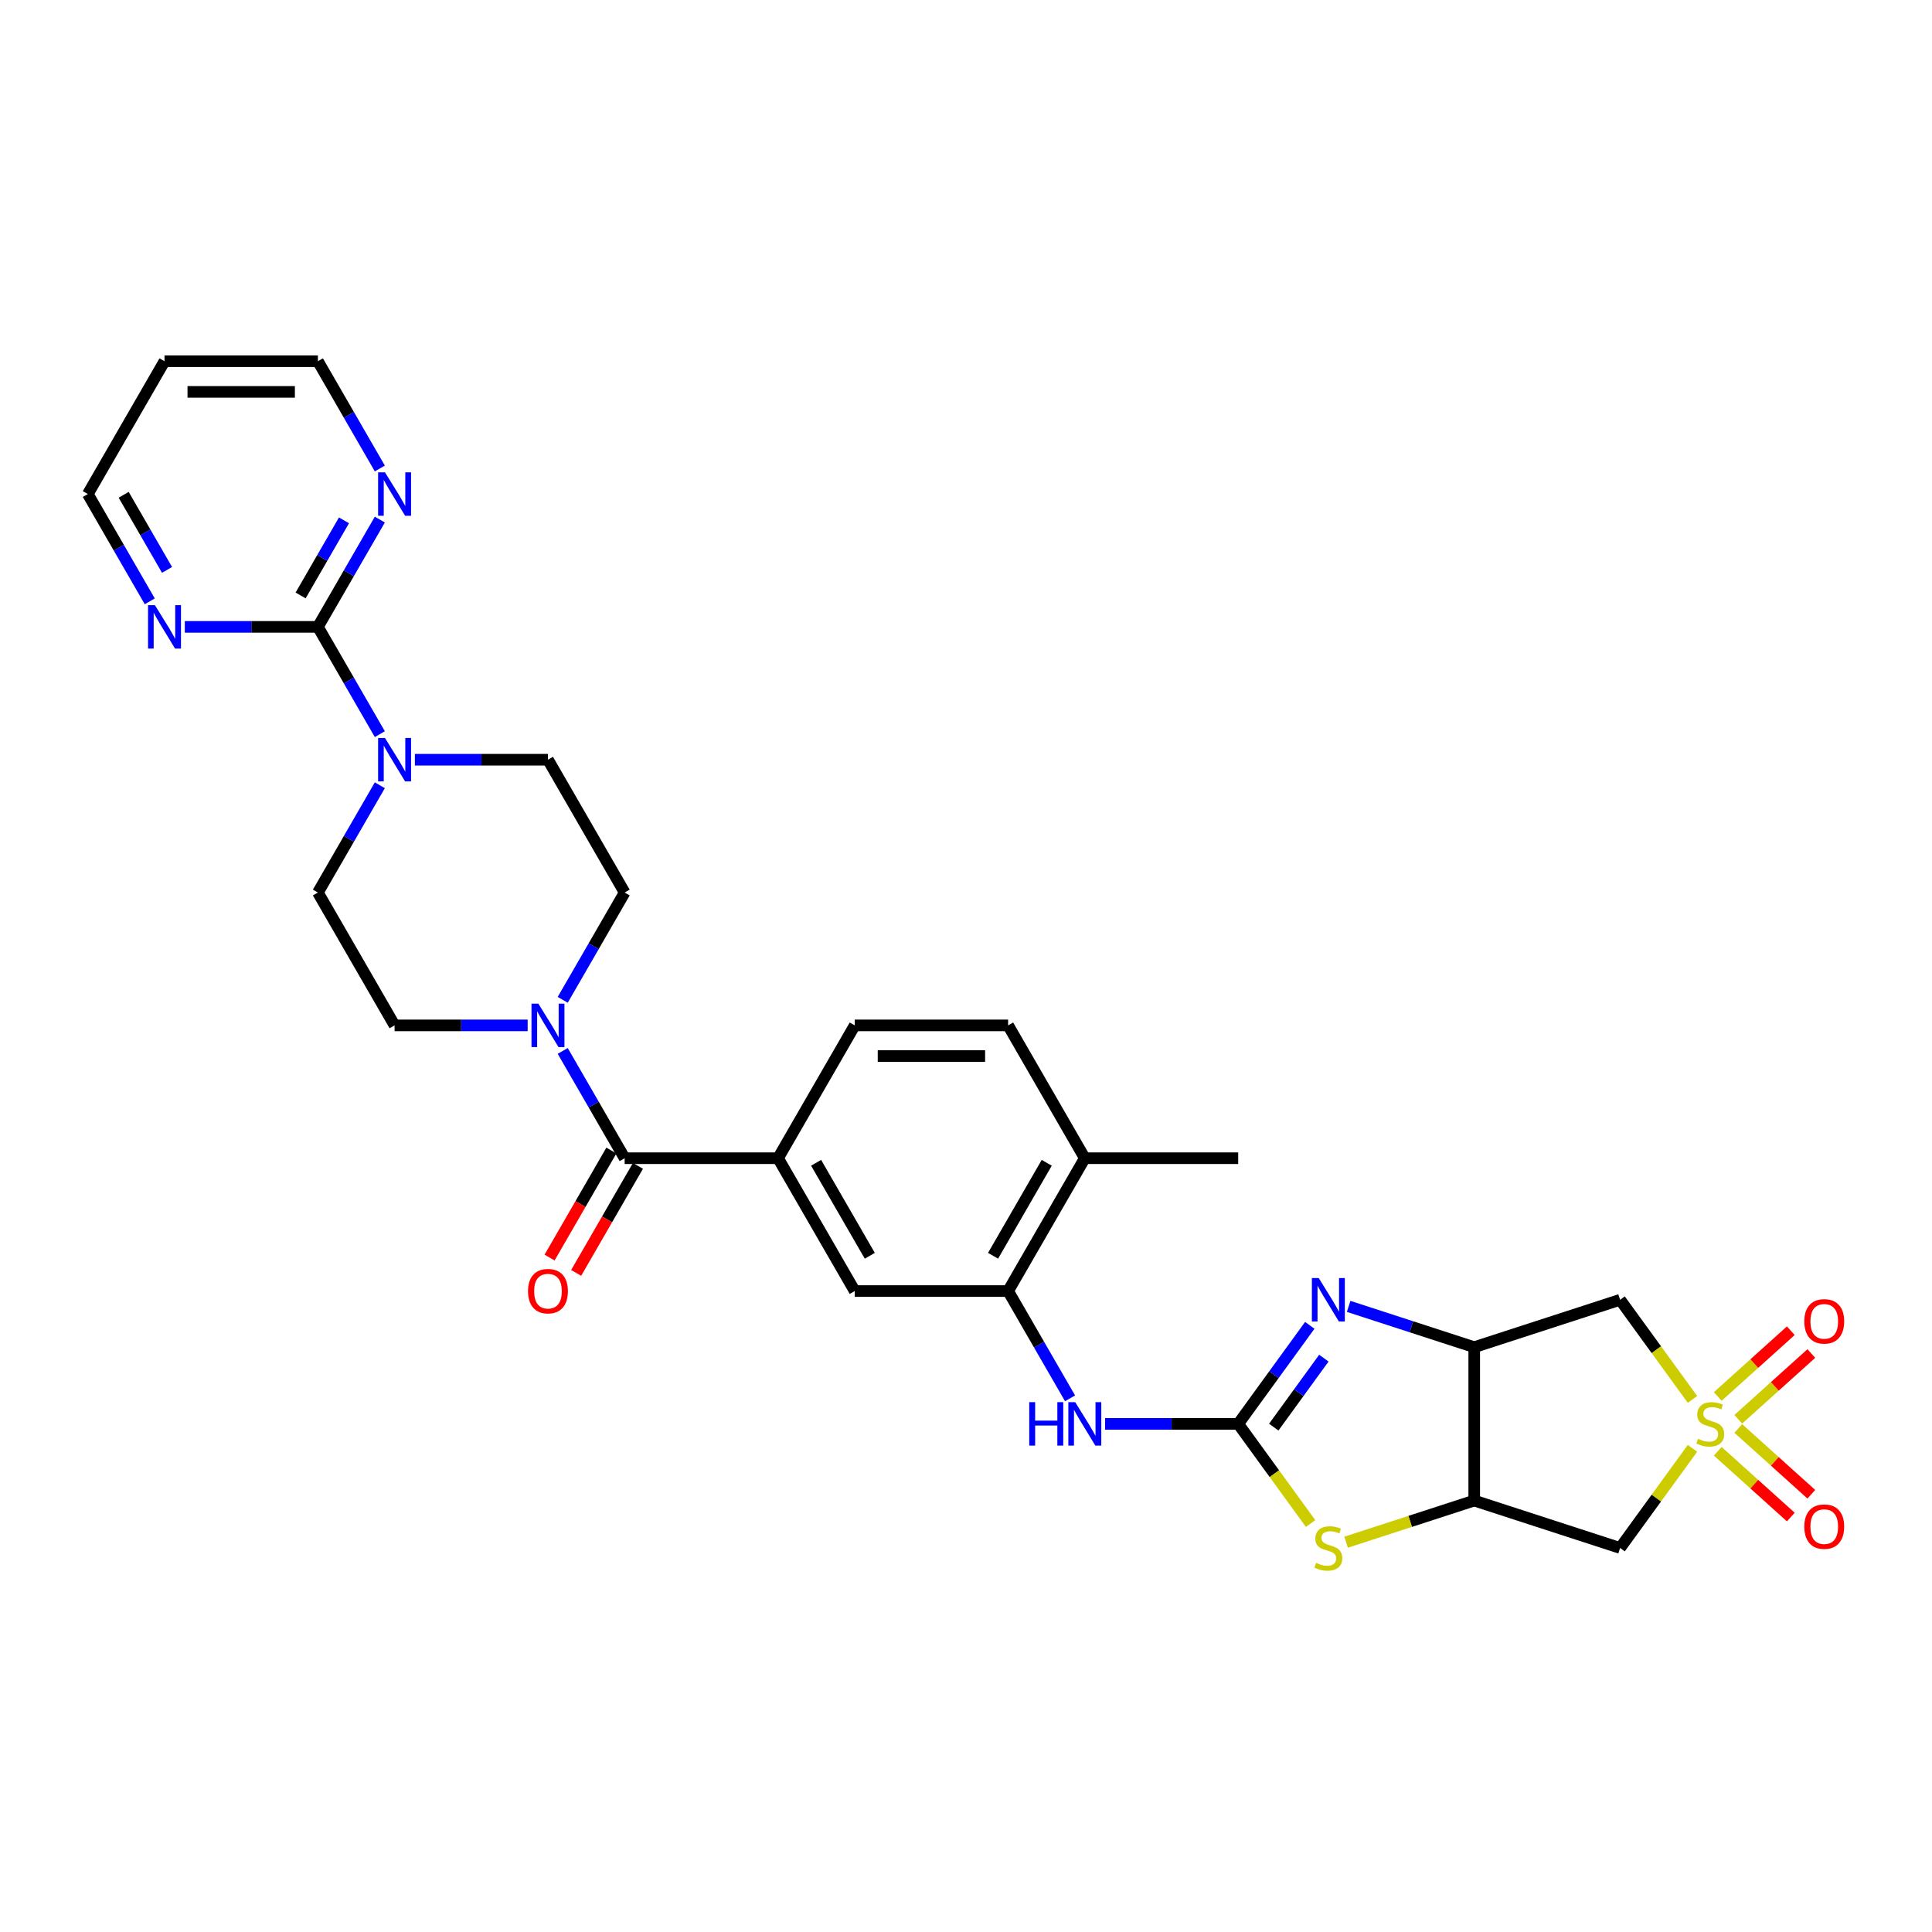 <?xml version='1.0' encoding='iso-8859-1'?>
<svg version='1.1' baseProfile='full'
              xmlns='http://www.w3.org/2000/svg'
                      xmlns:rdkit='http://www.rdkit.org/xml'
                      xmlns:xlink='http://www.w3.org/1999/xlink'
                  xml:space='preserve'
width='1000px' height='1000px' viewBox='0 0 1000 1000'>
<!-- END OF HEADER -->
<rect style='opacity:1.0;fill:#FFFFFF;stroke:none' width='1000' height='1000' x='0' y='0'> </rect>
<path class='bond-5' d='M 876.032,724.343 L 857.297,698.556' style='fill:none;fill-rule:evenodd;stroke:#CCCC00;stroke-width:6px;stroke-linecap:butt;stroke-linejoin:miter;stroke-opacity:1' />
<path class='bond-5' d='M 857.297,698.556 L 838.561,672.768' style='fill:none;fill-rule:evenodd;stroke:#000000;stroke-width:6px;stroke-linecap:butt;stroke-linejoin:miter;stroke-opacity:1' />
<path class='bond-6' d='M 876.032,749.651 L 857.297,775.438' style='fill:none;fill-rule:evenodd;stroke:#CCCC00;stroke-width:6px;stroke-linecap:butt;stroke-linejoin:miter;stroke-opacity:1' />
<path class='bond-6' d='M 857.297,775.438 L 838.561,801.226' style='fill:none;fill-rule:evenodd;stroke:#000000;stroke-width:6px;stroke-linecap:butt;stroke-linejoin:miter;stroke-opacity:1' />
<path class='bond-15' d='M 899.731,734.619 L 918.636,717.597' style='fill:none;fill-rule:evenodd;stroke:#CCCC00;stroke-width:6px;stroke-linecap:butt;stroke-linejoin:miter;stroke-opacity:1' />
<path class='bond-15' d='M 918.636,717.597 L 937.541,700.576' style='fill:none;fill-rule:evenodd;stroke:#FF0000;stroke-width:6px;stroke-linecap:butt;stroke-linejoin:miter;stroke-opacity:1' />
<path class='bond-15' d='M 889.107,722.819 L 908.011,705.798' style='fill:none;fill-rule:evenodd;stroke:#CCCC00;stroke-width:6px;stroke-linecap:butt;stroke-linejoin:miter;stroke-opacity:1' />
<path class='bond-15' d='M 908.011,705.798 L 926.916,688.776' style='fill:none;fill-rule:evenodd;stroke:#FF0000;stroke-width:6px;stroke-linecap:butt;stroke-linejoin:miter;stroke-opacity:1' />
<path class='bond-16' d='M 889.107,751.175 L 908.011,768.196' style='fill:none;fill-rule:evenodd;stroke:#CCCC00;stroke-width:6px;stroke-linecap:butt;stroke-linejoin:miter;stroke-opacity:1' />
<path class='bond-16' d='M 908.011,768.196 L 926.916,785.218' style='fill:none;fill-rule:evenodd;stroke:#FF0000;stroke-width:6px;stroke-linecap:butt;stroke-linejoin:miter;stroke-opacity:1' />
<path class='bond-16' d='M 899.731,739.375 L 918.636,756.397' style='fill:none;fill-rule:evenodd;stroke:#CCCC00;stroke-width:6px;stroke-linecap:butt;stroke-linejoin:miter;stroke-opacity:1' />
<path class='bond-16' d='M 918.636,756.397 L 937.541,773.418' style='fill:none;fill-rule:evenodd;stroke:#FF0000;stroke-width:6px;stroke-linecap:butt;stroke-linejoin:miter;stroke-opacity:1' />
<path class='bond-0' d='M 640.886,736.997 L 659.622,762.784' style='fill:none;fill-rule:evenodd;stroke:#000000;stroke-width:6px;stroke-linecap:butt;stroke-linejoin:miter;stroke-opacity:1' />
<path class='bond-0' d='M 659.622,762.784 L 678.357,788.572' style='fill:none;fill-rule:evenodd;stroke:#CCCC00;stroke-width:6px;stroke-linecap:butt;stroke-linejoin:miter;stroke-opacity:1' />
<path class='bond-11' d='M 640.886,736.997 L 606.446,736.997' style='fill:none;fill-rule:evenodd;stroke:#000000;stroke-width:6px;stroke-linecap:butt;stroke-linejoin:miter;stroke-opacity:1' />
<path class='bond-11' d='M 606.446,736.997 L 572.006,736.997' style='fill:none;fill-rule:evenodd;stroke:#0000FF;stroke-width:6px;stroke-linecap:butt;stroke-linejoin:miter;stroke-opacity:1' />
<path class='bond-32' d='M 640.886,736.997 L 659.413,711.496' style='fill:none;fill-rule:evenodd;stroke:#000000;stroke-width:6px;stroke-linecap:butt;stroke-linejoin:miter;stroke-opacity:1' />
<path class='bond-32' d='M 659.413,711.496 L 677.941,685.995' style='fill:none;fill-rule:evenodd;stroke:#0000FF;stroke-width:6px;stroke-linecap:butt;stroke-linejoin:miter;stroke-opacity:1' />
<path class='bond-32' d='M 659.29,738.68 L 672.259,720.829' style='fill:none;fill-rule:evenodd;stroke:#000000;stroke-width:6px;stroke-linecap:butt;stroke-linejoin:miter;stroke-opacity:1' />
<path class='bond-32' d='M 672.259,720.829 L 685.228,702.978' style='fill:none;fill-rule:evenodd;stroke:#0000FF;stroke-width:6px;stroke-linecap:butt;stroke-linejoin:miter;stroke-opacity:1' />
<path class='bond-1' d='M 698.062,676.184 L 730.559,686.743' style='fill:none;fill-rule:evenodd;stroke:#0000FF;stroke-width:6px;stroke-linecap:butt;stroke-linejoin:miter;stroke-opacity:1' />
<path class='bond-1' d='M 730.559,686.743 L 763.056,697.302' style='fill:none;fill-rule:evenodd;stroke:#000000;stroke-width:6px;stroke-linecap:butt;stroke-linejoin:miter;stroke-opacity:1' />
<path class='bond-2' d='M 763.056,697.302 L 838.561,672.768' style='fill:none;fill-rule:evenodd;stroke:#000000;stroke-width:6px;stroke-linecap:butt;stroke-linejoin:miter;stroke-opacity:1' />
<path class='bond-31' d='M 763.056,697.302 L 763.056,776.692' style='fill:none;fill-rule:evenodd;stroke:#000000;stroke-width:6px;stroke-linecap:butt;stroke-linejoin:miter;stroke-opacity:1' />
<path class='bond-3' d='M 763.056,776.692 L 838.561,801.226' style='fill:none;fill-rule:evenodd;stroke:#000000;stroke-width:6px;stroke-linecap:butt;stroke-linejoin:miter;stroke-opacity:1' />
<path class='bond-4' d='M 763.056,776.692 L 729.9,787.465' style='fill:none;fill-rule:evenodd;stroke:#000000;stroke-width:6px;stroke-linecap:butt;stroke-linejoin:miter;stroke-opacity:1' />
<path class='bond-4' d='M 729.9,787.465 L 696.744,798.238' style='fill:none;fill-rule:evenodd;stroke:#CCCC00;stroke-width:6px;stroke-linecap:butt;stroke-linejoin:miter;stroke-opacity:1' />
<path class='bond-7' d='M 323.322,599.488 L 402.713,599.488' style='fill:none;fill-rule:evenodd;stroke:#000000;stroke-width:6px;stroke-linecap:butt;stroke-linejoin:miter;stroke-opacity:1' />
<path class='bond-9' d='M 323.322,599.488 L 307.293,571.724' style='fill:none;fill-rule:evenodd;stroke:#000000;stroke-width:6px;stroke-linecap:butt;stroke-linejoin:miter;stroke-opacity:1' />
<path class='bond-9' d='M 307.293,571.724 L 291.263,543.96' style='fill:none;fill-rule:evenodd;stroke:#0000FF;stroke-width:6px;stroke-linecap:butt;stroke-linejoin:miter;stroke-opacity:1' />
<path class='bond-23' d='M 316.447,595.518 L 300.454,623.219' style='fill:none;fill-rule:evenodd;stroke:#000000;stroke-width:6px;stroke-linecap:butt;stroke-linejoin:miter;stroke-opacity:1' />
<path class='bond-23' d='M 300.454,623.219 L 284.461,650.919' style='fill:none;fill-rule:evenodd;stroke:#FF0000;stroke-width:6px;stroke-linecap:butt;stroke-linejoin:miter;stroke-opacity:1' />
<path class='bond-23' d='M 330.198,603.458 L 314.205,631.158' style='fill:none;fill-rule:evenodd;stroke:#000000;stroke-width:6px;stroke-linecap:butt;stroke-linejoin:miter;stroke-opacity:1' />
<path class='bond-23' d='M 314.205,631.158 L 298.212,658.859' style='fill:none;fill-rule:evenodd;stroke:#FF0000;stroke-width:6px;stroke-linecap:butt;stroke-linejoin:miter;stroke-opacity:1' />
<path class='bond-8' d='M 164.541,324.47 L 180.57,352.234' style='fill:none;fill-rule:evenodd;stroke:#000000;stroke-width:6px;stroke-linecap:butt;stroke-linejoin:miter;stroke-opacity:1' />
<path class='bond-8' d='M 180.57,352.234 L 196.6,379.998' style='fill:none;fill-rule:evenodd;stroke:#0000FF;stroke-width:6px;stroke-linecap:butt;stroke-linejoin:miter;stroke-opacity:1' />
<path class='bond-17' d='M 164.541,324.47 L 180.57,296.706' style='fill:none;fill-rule:evenodd;stroke:#000000;stroke-width:6px;stroke-linecap:butt;stroke-linejoin:miter;stroke-opacity:1' />
<path class='bond-17' d='M 180.57,296.706 L 196.6,268.942' style='fill:none;fill-rule:evenodd;stroke:#0000FF;stroke-width:6px;stroke-linecap:butt;stroke-linejoin:miter;stroke-opacity:1' />
<path class='bond-17' d='M 155.599,308.202 L 166.819,288.767' style='fill:none;fill-rule:evenodd;stroke:#000000;stroke-width:6px;stroke-linecap:butt;stroke-linejoin:miter;stroke-opacity:1' />
<path class='bond-17' d='M 166.819,288.767 L 178.04,269.332' style='fill:none;fill-rule:evenodd;stroke:#0000FF;stroke-width:6px;stroke-linecap:butt;stroke-linejoin:miter;stroke-opacity:1' />
<path class='bond-18' d='M 164.541,324.47 L 130.101,324.47' style='fill:none;fill-rule:evenodd;stroke:#000000;stroke-width:6px;stroke-linecap:butt;stroke-linejoin:miter;stroke-opacity:1' />
<path class='bond-18' d='M 130.101,324.47 L 95.661,324.47' style='fill:none;fill-rule:evenodd;stroke:#0000FF;stroke-width:6px;stroke-linecap:butt;stroke-linejoin:miter;stroke-opacity:1' />
<path class='bond-19' d='M 291.263,517.507 L 307.293,489.743' style='fill:none;fill-rule:evenodd;stroke:#0000FF;stroke-width:6px;stroke-linecap:butt;stroke-linejoin:miter;stroke-opacity:1' />
<path class='bond-19' d='M 307.293,489.743 L 323.322,461.979' style='fill:none;fill-rule:evenodd;stroke:#000000;stroke-width:6px;stroke-linecap:butt;stroke-linejoin:miter;stroke-opacity:1' />
<path class='bond-20' d='M 273.116,530.734 L 238.676,530.734' style='fill:none;fill-rule:evenodd;stroke:#0000FF;stroke-width:6px;stroke-linecap:butt;stroke-linejoin:miter;stroke-opacity:1' />
<path class='bond-20' d='M 238.676,530.734 L 204.236,530.734' style='fill:none;fill-rule:evenodd;stroke:#000000;stroke-width:6px;stroke-linecap:butt;stroke-linejoin:miter;stroke-opacity:1' />
<path class='bond-10' d='M 196.6,406.451 L 180.57,434.215' style='fill:none;fill-rule:evenodd;stroke:#0000FF;stroke-width:6px;stroke-linecap:butt;stroke-linejoin:miter;stroke-opacity:1' />
<path class='bond-10' d='M 180.57,434.215 L 164.541,461.979' style='fill:none;fill-rule:evenodd;stroke:#000000;stroke-width:6px;stroke-linecap:butt;stroke-linejoin:miter;stroke-opacity:1' />
<path class='bond-34' d='M 214.748,393.225 L 249.187,393.225' style='fill:none;fill-rule:evenodd;stroke:#0000FF;stroke-width:6px;stroke-linecap:butt;stroke-linejoin:miter;stroke-opacity:1' />
<path class='bond-34' d='M 249.187,393.225 L 283.627,393.225' style='fill:none;fill-rule:evenodd;stroke:#000000;stroke-width:6px;stroke-linecap:butt;stroke-linejoin:miter;stroke-opacity:1' />
<path class='bond-13' d='M 553.859,723.77 L 537.829,696.006' style='fill:none;fill-rule:evenodd;stroke:#0000FF;stroke-width:6px;stroke-linecap:butt;stroke-linejoin:miter;stroke-opacity:1' />
<path class='bond-13' d='M 537.829,696.006 L 521.8,668.243' style='fill:none;fill-rule:evenodd;stroke:#000000;stroke-width:6px;stroke-linecap:butt;stroke-linejoin:miter;stroke-opacity:1' />
<path class='bond-12' d='M 402.713,599.488 L 442.409,668.243' style='fill:none;fill-rule:evenodd;stroke:#000000;stroke-width:6px;stroke-linecap:butt;stroke-linejoin:miter;stroke-opacity:1' />
<path class='bond-12' d='M 422.419,601.862 L 450.205,649.99' style='fill:none;fill-rule:evenodd;stroke:#000000;stroke-width:6px;stroke-linecap:butt;stroke-linejoin:miter;stroke-opacity:1' />
<path class='bond-33' d='M 402.713,599.488 L 442.409,530.734' style='fill:none;fill-rule:evenodd;stroke:#000000;stroke-width:6px;stroke-linecap:butt;stroke-linejoin:miter;stroke-opacity:1' />
<path class='bond-14' d='M 521.8,668.243 L 442.409,668.243' style='fill:none;fill-rule:evenodd;stroke:#000000;stroke-width:6px;stroke-linecap:butt;stroke-linejoin:miter;stroke-opacity:1' />
<path class='bond-24' d='M 521.8,668.243 L 561.495,599.488' style='fill:none;fill-rule:evenodd;stroke:#000000;stroke-width:6px;stroke-linecap:butt;stroke-linejoin:miter;stroke-opacity:1' />
<path class='bond-24' d='M 514.003,649.99 L 541.79,601.862' style='fill:none;fill-rule:evenodd;stroke:#000000;stroke-width:6px;stroke-linecap:butt;stroke-linejoin:miter;stroke-opacity:1' />
<path class='bond-28' d='M 196.6,242.489 L 180.57,214.725' style='fill:none;fill-rule:evenodd;stroke:#0000FF;stroke-width:6px;stroke-linecap:butt;stroke-linejoin:miter;stroke-opacity:1' />
<path class='bond-28' d='M 180.57,214.725 L 164.541,186.961' style='fill:none;fill-rule:evenodd;stroke:#000000;stroke-width:6px;stroke-linecap:butt;stroke-linejoin:miter;stroke-opacity:1' />
<path class='bond-29' d='M 77.514,311.244 L 61.484,283.48' style='fill:none;fill-rule:evenodd;stroke:#0000FF;stroke-width:6px;stroke-linecap:butt;stroke-linejoin:miter;stroke-opacity:1' />
<path class='bond-29' d='M 61.484,283.48 L 45.455,255.716' style='fill:none;fill-rule:evenodd;stroke:#000000;stroke-width:6px;stroke-linecap:butt;stroke-linejoin:miter;stroke-opacity:1' />
<path class='bond-29' d='M 86.456,294.975 L 75.235,275.54' style='fill:none;fill-rule:evenodd;stroke:#0000FF;stroke-width:6px;stroke-linecap:butt;stroke-linejoin:miter;stroke-opacity:1' />
<path class='bond-29' d='M 75.235,275.54 L 64.014,256.106' style='fill:none;fill-rule:evenodd;stroke:#000000;stroke-width:6px;stroke-linecap:butt;stroke-linejoin:miter;stroke-opacity:1' />
<path class='bond-21' d='M 323.322,461.979 L 283.627,393.225' style='fill:none;fill-rule:evenodd;stroke:#000000;stroke-width:6px;stroke-linecap:butt;stroke-linejoin:miter;stroke-opacity:1' />
<path class='bond-22' d='M 204.236,530.734 L 164.541,461.979' style='fill:none;fill-rule:evenodd;stroke:#000000;stroke-width:6px;stroke-linecap:butt;stroke-linejoin:miter;stroke-opacity:1' />
<path class='bond-26' d='M 561.495,599.488 L 521.8,530.734' style='fill:none;fill-rule:evenodd;stroke:#000000;stroke-width:6px;stroke-linecap:butt;stroke-linejoin:miter;stroke-opacity:1' />
<path class='bond-30' d='M 561.495,599.488 L 640.886,599.488' style='fill:none;fill-rule:evenodd;stroke:#000000;stroke-width:6px;stroke-linecap:butt;stroke-linejoin:miter;stroke-opacity:1' />
<path class='bond-25' d='M 442.409,530.734 L 521.8,530.734' style='fill:none;fill-rule:evenodd;stroke:#000000;stroke-width:6px;stroke-linecap:butt;stroke-linejoin:miter;stroke-opacity:1' />
<path class='bond-25' d='M 454.317,546.612 L 509.891,546.612' style='fill:none;fill-rule:evenodd;stroke:#000000;stroke-width:6px;stroke-linecap:butt;stroke-linejoin:miter;stroke-opacity:1' />
<path class='bond-27' d='M 85.15,186.961 L 45.455,255.716' style='fill:none;fill-rule:evenodd;stroke:#000000;stroke-width:6px;stroke-linecap:butt;stroke-linejoin:miter;stroke-opacity:1' />
<path class='bond-35' d='M 85.15,186.961 L 164.541,186.961' style='fill:none;fill-rule:evenodd;stroke:#000000;stroke-width:6px;stroke-linecap:butt;stroke-linejoin:miter;stroke-opacity:1' />
<path class='bond-35' d='M 97.059,202.839 L 152.632,202.839' style='fill:none;fill-rule:evenodd;stroke:#000000;stroke-width:6px;stroke-linecap:butt;stroke-linejoin:miter;stroke-opacity:1' />
<path  class='atom-0' d='M 878.874 744.714
Q 879.129 744.809, 880.176 745.254
Q 881.224 745.698, 882.368 745.984
Q 883.543 746.238, 884.686 746.238
Q 886.814 746.238, 888.052 745.222
Q 889.291 744.174, 889.291 742.364
Q 889.291 741.125, 888.655 740.363
Q 888.052 739.601, 887.099 739.188
Q 886.147 738.775, 884.559 738.299
Q 882.558 737.696, 881.351 737.124
Q 880.176 736.552, 879.319 735.346
Q 878.493 734.139, 878.493 732.107
Q 878.493 729.28, 880.399 727.534
Q 882.336 725.787, 886.147 725.787
Q 888.751 725.787, 891.704 727.026
L 890.974 729.471
Q 888.274 728.359, 886.242 728.359
Q 884.051 728.359, 882.844 729.28
Q 881.637 730.169, 881.669 731.725
Q 881.669 732.932, 882.272 733.663
Q 882.908 734.393, 883.797 734.806
Q 884.718 735.219, 886.242 735.695
Q 888.274 736.33, 889.481 736.965
Q 890.688 737.6, 891.545 738.902
Q 892.434 740.173, 892.434 742.364
Q 892.434 745.476, 890.339 747.159
Q 888.274 748.81, 884.813 748.81
Q 882.812 748.81, 881.288 748.366
Q 879.795 747.953, 878.017 747.223
L 878.874 744.714
' fill='#CCCC00'/>
<path  class='atom-2' d='M 682.581 661.527
L 689.948 673.435
Q 690.679 674.61, 691.854 676.738
Q 693.029 678.866, 693.092 678.993
L 693.092 661.527
L 696.077 661.527
L 696.077 684.01
L 692.997 684.01
L 685.09 670.99
Q 684.169 669.466, 683.184 667.719
Q 682.231 665.973, 681.946 665.433
L 681.946 684.01
L 679.024 684.01
L 679.024 661.527
L 682.581 661.527
' fill='#0000FF'/>
<path  class='atom-5' d='M 681.199 808.942
Q 681.453 809.038, 682.501 809.482
Q 683.549 809.927, 684.693 810.213
Q 685.868 810.467, 687.011 810.467
Q 689.138 810.467, 690.377 809.45
Q 691.615 808.402, 691.615 806.592
Q 691.615 805.354, 690.98 804.592
Q 690.377 803.83, 689.424 803.417
Q 688.472 803.004, 686.884 802.528
Q 684.883 801.924, 683.676 801.353
Q 682.501 800.781, 681.644 799.574
Q 680.818 798.367, 680.818 796.335
Q 680.818 793.509, 682.724 791.762
Q 684.661 790.016, 688.472 790.016
Q 691.076 790.016, 694.029 791.254
L 693.299 793.699
Q 690.599 792.588, 688.567 792.588
Q 686.376 792.588, 685.169 793.509
Q 683.962 794.398, 683.994 795.954
Q 683.994 797.161, 684.597 797.891
Q 685.232 798.622, 686.122 799.034
Q 687.043 799.447, 688.567 799.924
Q 690.599 800.559, 691.806 801.194
Q 693.013 801.829, 693.87 803.131
Q 694.759 804.401, 694.759 806.592
Q 694.759 809.704, 692.663 811.388
Q 690.599 813.039, 687.138 813.039
Q 685.137 813.039, 683.613 812.594
Q 682.12 812.181, 680.342 811.451
L 681.199 808.942
' fill='#CCCC00'/>
<path  class='atom-10' d='M 278.657 519.492
L 286.025 531.4
Q 286.755 532.575, 287.93 534.703
Q 289.105 536.831, 289.169 536.958
L 289.169 519.492
L 292.154 519.492
L 292.154 541.975
L 289.073 541.975
L 281.166 528.955
Q 280.245 527.431, 279.261 525.684
Q 278.308 523.938, 278.022 523.398
L 278.022 541.975
L 275.1 541.975
L 275.1 519.492
L 278.657 519.492
' fill='#0000FF'/>
<path  class='atom-11' d='M 199.266 381.983
L 206.634 393.891
Q 207.364 395.066, 208.539 397.194
Q 209.714 399.322, 209.778 399.449
L 209.778 381.983
L 212.763 381.983
L 212.763 404.466
L 209.682 404.466
L 201.775 391.446
Q 200.854 389.922, 199.87 388.175
Q 198.917 386.429, 198.631 385.889
L 198.631 404.466
L 195.71 404.466
L 195.71 381.983
L 199.266 381.983
' fill='#0000FF'/>
<path  class='atom-12' d='M 532.74 725.755
L 535.788 725.755
L 535.788 735.314
L 547.284 735.314
L 547.284 725.755
L 550.333 725.755
L 550.333 748.239
L 547.284 748.239
L 547.284 737.854
L 535.788 737.854
L 535.788 748.239
L 532.74 748.239
L 532.74 725.755
' fill='#0000FF'/>
<path  class='atom-12' d='M 556.525 725.755
L 563.893 737.664
Q 564.623 738.839, 565.798 740.967
Q 566.973 743.094, 567.037 743.221
L 567.037 725.755
L 570.022 725.755
L 570.022 748.239
L 566.941 748.239
L 559.034 735.219
Q 558.113 733.694, 557.129 731.948
Q 556.176 730.201, 555.89 729.661
L 555.89 748.239
L 552.968 748.239
L 552.968 725.755
L 556.525 725.755
' fill='#0000FF'/>
<path  class='atom-16' d='M 933.904 683.938
Q 933.904 678.539, 936.571 675.522
Q 939.239 672.505, 944.225 672.505
Q 949.21 672.505, 951.878 675.522
Q 954.545 678.539, 954.545 683.938
Q 954.545 689.4, 951.846 692.512
Q 949.147 695.592, 944.225 695.592
Q 939.271 695.592, 936.571 692.512
Q 933.904 689.432, 933.904 683.938
M 944.225 693.052
Q 947.654 693.052, 949.496 690.765
Q 951.37 688.447, 951.37 683.938
Q 951.37 679.524, 949.496 677.301
Q 947.654 675.046, 944.225 675.046
Q 940.795 675.046, 938.921 677.269
Q 937.079 679.492, 937.079 683.938
Q 937.079 688.479, 938.921 690.765
Q 940.795 693.052, 944.225 693.052
' fill='#FF0000'/>
<path  class='atom-17' d='M 933.904 790.183
Q 933.904 784.785, 936.571 781.768
Q 939.239 778.751, 944.225 778.751
Q 949.21 778.751, 951.878 781.768
Q 954.545 784.785, 954.545 790.183
Q 954.545 795.645, 951.846 798.758
Q 949.147 801.838, 944.225 801.838
Q 939.271 801.838, 936.571 798.758
Q 933.904 795.677, 933.904 790.183
M 944.225 799.297
Q 947.654 799.297, 949.496 797.011
Q 951.37 794.693, 951.37 790.183
Q 951.37 785.769, 949.496 783.546
Q 947.654 781.292, 944.225 781.292
Q 940.795 781.292, 938.921 783.515
Q 937.079 785.737, 937.079 790.183
Q 937.079 794.725, 938.921 797.011
Q 940.795 799.297, 944.225 799.297
' fill='#FF0000'/>
<path  class='atom-18' d='M 199.266 244.474
L 206.634 256.382
Q 207.364 257.557, 208.539 259.685
Q 209.714 261.813, 209.778 261.94
L 209.778 244.474
L 212.763 244.474
L 212.763 266.957
L 209.682 266.957
L 201.775 253.937
Q 200.854 252.413, 199.87 250.666
Q 198.917 248.92, 198.631 248.38
L 198.631 266.957
L 195.71 266.957
L 195.71 244.474
L 199.266 244.474
' fill='#0000FF'/>
<path  class='atom-19' d='M 80.18 313.228
L 87.548 325.137
Q 88.278 326.312, 89.453 328.44
Q 90.628 330.567, 90.691 330.694
L 90.691 313.228
L 93.677 313.228
L 93.677 335.712
L 90.596 335.712
L 82.689 322.692
Q 81.768 321.167, 80.784 319.421
Q 79.831 317.674, 79.545 317.134
L 79.545 335.712
L 76.623 335.712
L 76.623 313.228
L 80.18 313.228
' fill='#0000FF'/>
<path  class='atom-24' d='M 273.306 668.306
Q 273.306 662.907, 275.974 659.891
Q 278.641 656.874, 283.627 656.874
Q 288.613 656.874, 291.28 659.891
Q 293.948 662.907, 293.948 668.306
Q 293.948 673.768, 291.249 676.88
Q 288.549 679.961, 283.627 679.961
Q 278.673 679.961, 275.974 676.88
Q 273.306 673.8, 273.306 668.306
M 283.627 677.42
Q 287.057 677.42, 288.899 675.134
Q 290.772 672.815, 290.772 668.306
Q 290.772 663.892, 288.899 661.669
Q 287.057 659.414, 283.627 659.414
Q 280.197 659.414, 278.324 661.637
Q 276.482 663.86, 276.482 668.306
Q 276.482 672.847, 278.324 675.134
Q 280.197 677.42, 283.627 677.42
' fill='#FF0000'/>
</svg>
